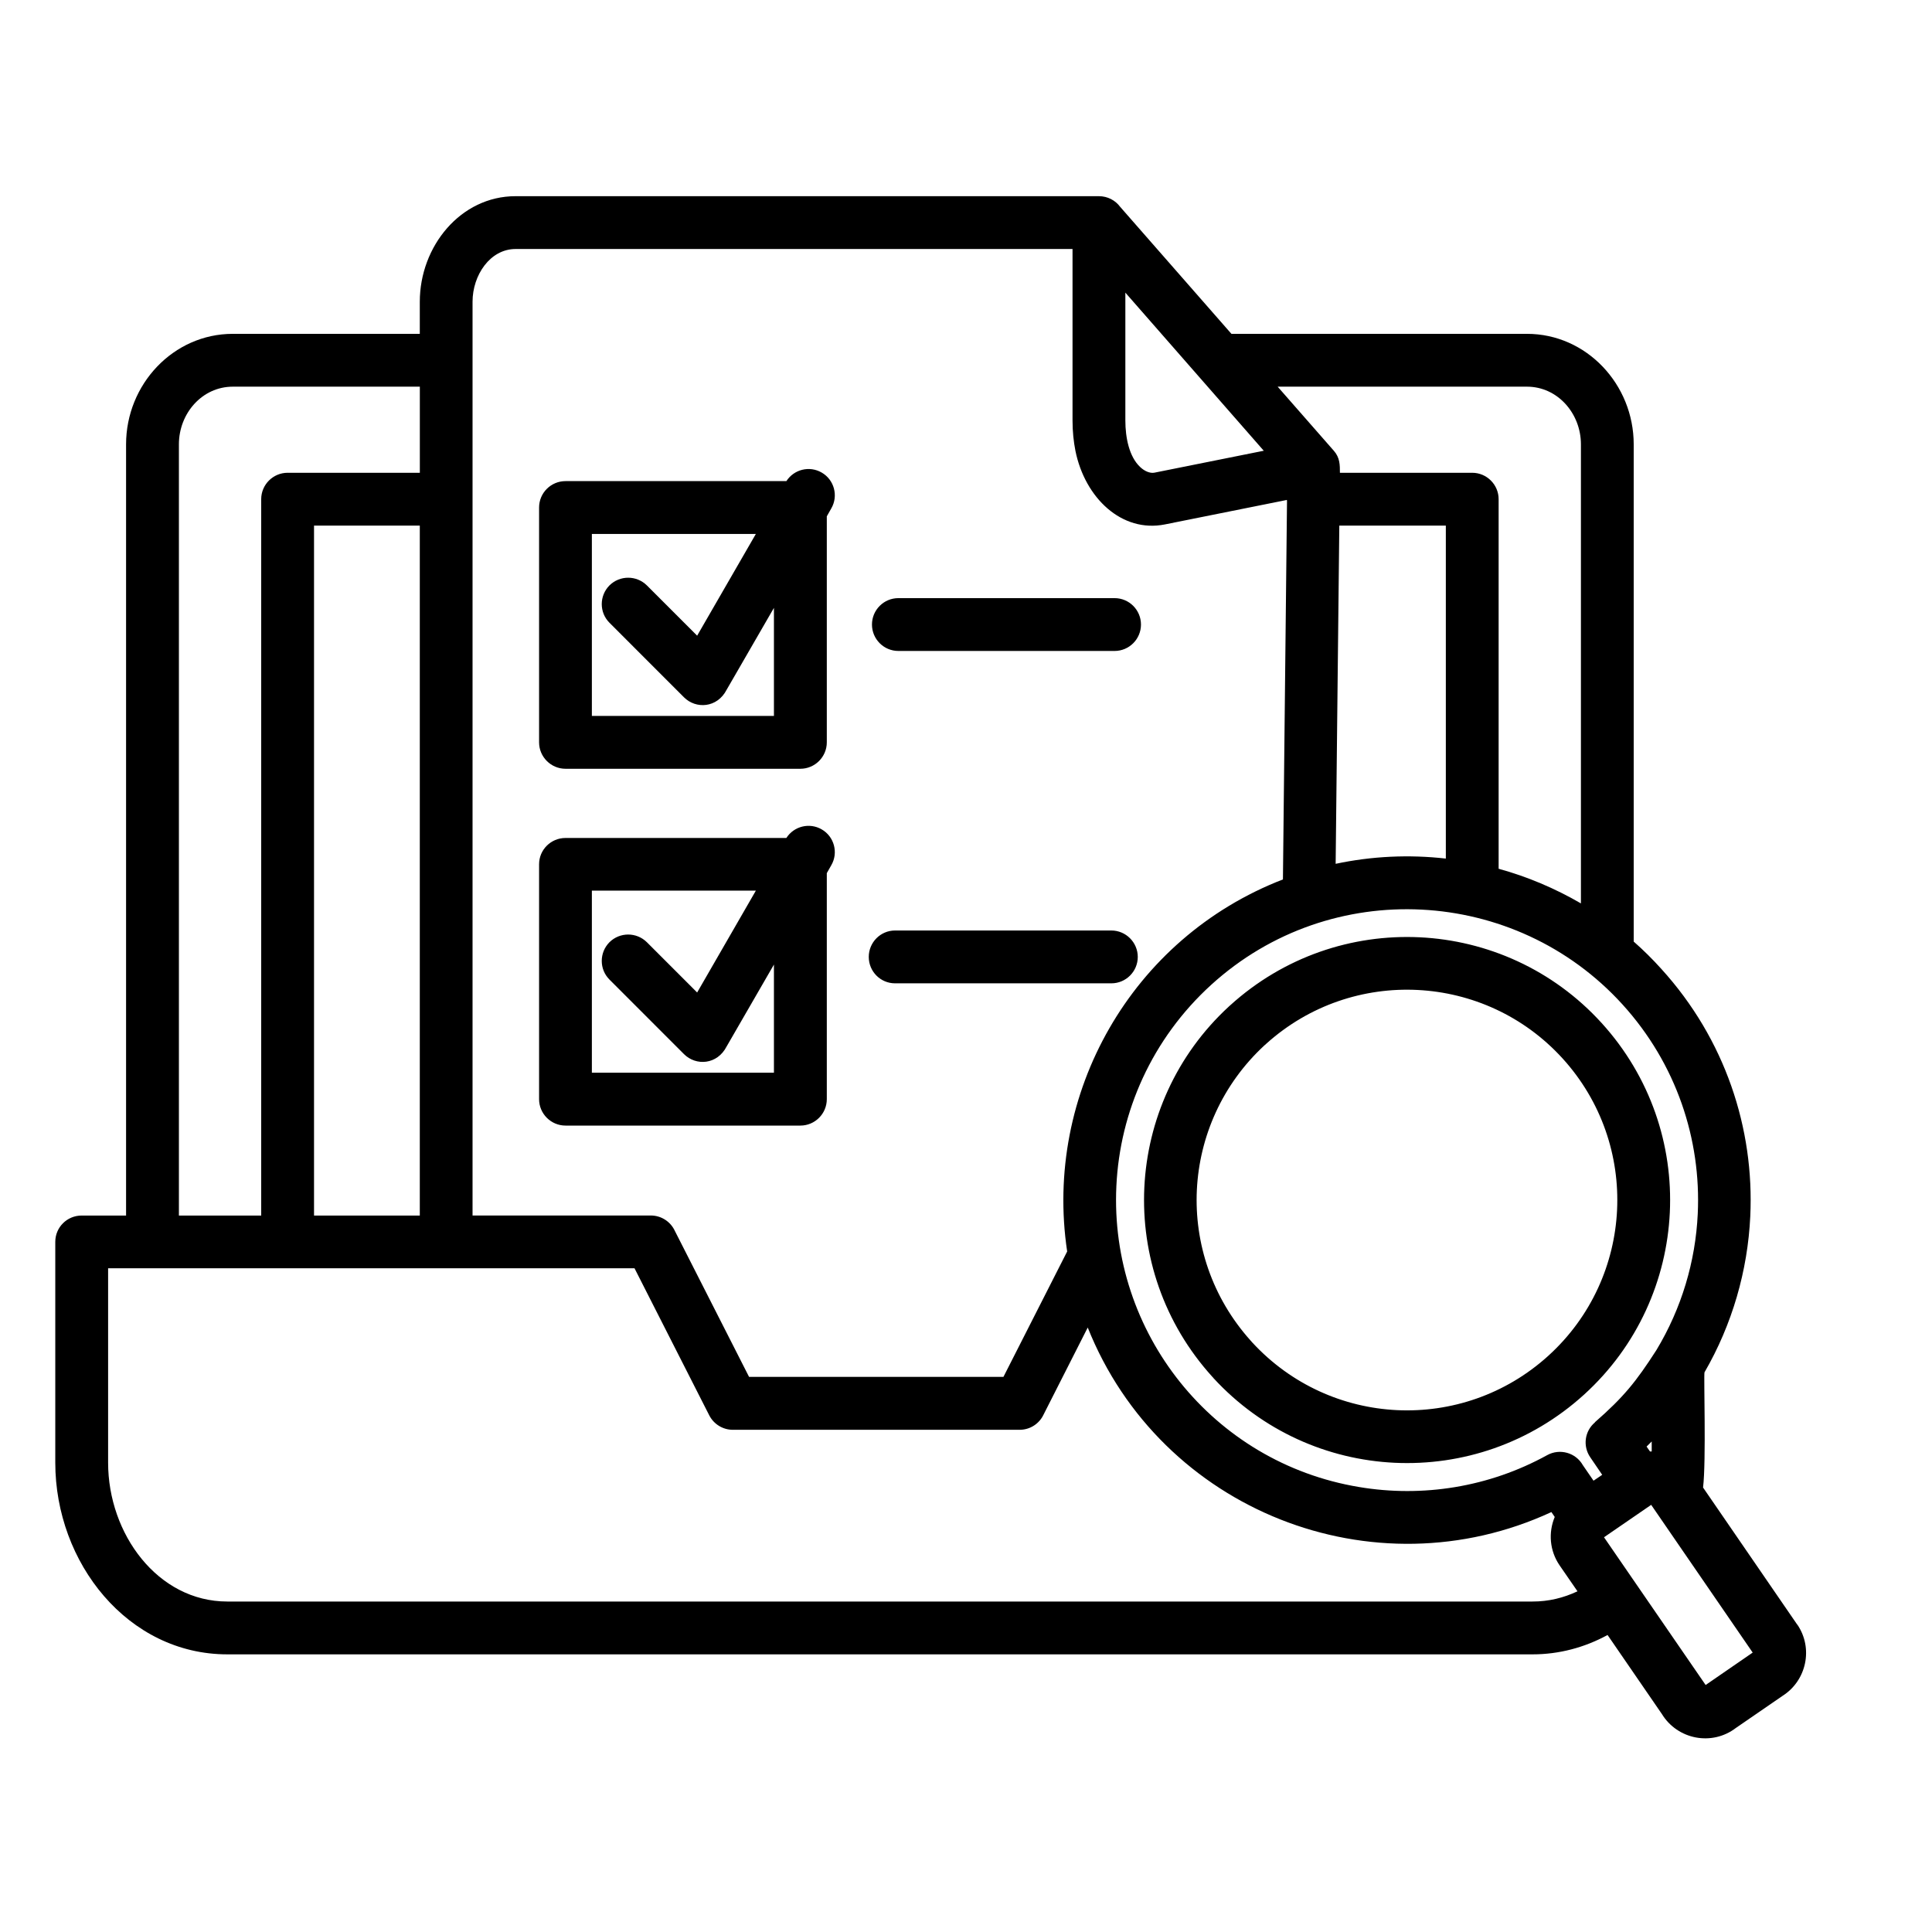 <svg xmlns="http://www.w3.org/2000/svg" id="Layer_1" viewBox="0 0 512 512"><path d="m335.64 276.54c-.17.17-.34.34-.54.48-11.2 10.35-17.23 24.21-17.92 38.32-.68 14.15 4.03 28.54 14.23 39.91.14.17.31.34.45.51 10.35 11.23 24.21 17.26 38.35 17.94 14.23.68 28.74-4.08 40.14-14.43 22.79-20.72 24.46-55.96 3.77-78.75-20.62-22.68-55.69-24.44-78.48-3.98zm-9.89-9.89.23-.2c14.26-12.95 32.4-18.91 50.23-18.06 17.8.85 35.32 8.5 48.25 22.73 12.95 14.26 18.91 32.4 18.06 50.2-.85 17.83-8.5 35.35-22.73 48.27-14.26 12.95-32.4 18.91-50.23 18.06-17.69-.85-35.04-8.39-47.96-22.42l-.08-.09h.03l-.23-.23c-12.95-14.26-18.91-32.4-18.06-50.23.85-17.69 8.39-35.06 22.42-47.96zm96.55 125.75 2.3-1.56-3.17-4.65c-2.04-2.98-1.47-6.97 1.25-9.24l-.03-.03c7.68-6.72 10.91-10.74 16.3-19.11 6.69-11.08 10.38-23.53 10.97-36.11.94-19.7-5.64-39.77-19.96-55.53-28.37-31.21-77.24-34.02-108.94-5.22-15.76 14.34-24.24 33.68-25.17 53.38-1.84 38.75 25.48 73.28 64.29 79.74 16.81 2.83 34.47.06 49.89-8.45 3.34-1.84 7.57-.65 9.44 2.66zm14.97-7.74h.45v-2.66c-.45.45-.91.91-1.36 1.36zm14.06 9.55 24.94 36.31h.03c4.28 6.24 2.47 14.83-3.88 18.88l-12.36 8.5c-6.38 4.9-15.51 3.09-19.64-3.66l-14.4-20.95c-6.09 3.32-12.87 5.13-19.87 5.13h-345.92c-26.31 0-45.58-24.21-45.58-50.8v-58.52c0-3.86 3.12-6.97 7-6.97h11.76v-204.38c0-15.87 12.5-29.28 28.29-29.28h49.55v-8.5c0-14.68 10.8-27.98 25.37-27.98h154.6c2.32 0 4.37 1.11 5.64 2.83l29.48 33.65h78.32c15.79 0 28.29 13.41 28.29 29.28v131.78c2.55 2.24 4.99 4.65 7.31 7.23 16.92 18.6 24.69 42.32 23.58 65.59-.68 14.37-4.76 28.6-12.13 41.33-.24.94.47 23.42-.38 30.53zm-33.28 27.5-4.73-6.86c-2.66-3.88-3.03-8.7-1.3-12.84l-.88-1.3c-47.17 21.85-103.52-.37-122.88-48.9l-11.68 23.02c-1.11 2.41-3.54 4.08-6.38 4.08h-76c-2.52 0-4.99-1.39-6.24-3.83l-19.81-38.98h-139.5v51.53c0 18.88 13.15 36.79 31.58 36.79h345.91c4.23.01 8.19-.96 11.91-2.71zm19.53-22.91-12.5 8.59 26.93 39.15 12.47-8.59zm-154.77-67.15c-6.26-41.78 17.01-83.06 57.18-98.59l1.08-100.23c-.03-.11-.03-.23-.03-.34l-32.34 6.49c-11.4 2.27-21.17-7-23.7-19.5-.48-2.44-.77-5.13-.77-8.05v-45.44h-147.6c-6.75 0-11.4 6.94-11.4 13.97v242.16h47.23c2.83 0 5.27 1.67 6.38 4.08l19.67 38.69h67.41zm71.15-102.73c9.61-2.04 19.47-2.49 29.2-1.39v-88.24h-28.23zm43.2 1.31c7.54 2.07 14.88 5.16 21.8 9.18v-121.66c0-8.19-6.18-15.28-14.29-15.28h-66.08l14.91 17.01c1.59 1.81 1.59 3.74 1.59 5.81h35.06c3.86 0 7 3.15 7 7v97.94zm-349.74 91.9h21.8v-189.84c0-3.86 3.15-7 7-7h35.04v-22.82h-49.56c-8.14 0-14.29 7.09-14.29 15.28v204.38zm35.8 0h28.03v-182.84h-28.03zm78.29-157.1c-2.72-2.72-2.72-7.14 0-9.89 2.75-2.72 7.17-2.72 9.92 0l13.32 13.32 15.56-26.96h-43.46v48.22h48.25v-28.63l-12.53 21.69c-2.49 4.85-8.14 5.19-11.31 2.01zm46.89-37.53c2.01-3.12 6.12-4.14 9.35-2.27 3.32 1.9 4.48 6.18 2.55 9.5l-1.19 2.1v59.9c0 3.85-3.15 7-7 7h-62.25c-3.85 0-7-3.15-7-7v-62.23c0-3.88 3.15-7 7-7zm-46.89 132.09c-2.72-2.72-2.72-7.14 0-9.89 2.75-2.72 7.17-2.72 9.92 0l13.32 13.32 15.56-26.99h-43.46v48.25h48.25v-28.66l-12.53 21.69c-2.49 4.88-8.14 5.22-11.31 2.04zm46.89-37.53c2.01-3.12 6.12-4.14 9.35-2.27 3.32 1.9 4.48 6.18 2.55 9.5l-1.19 2.1v59.9c0 3.86-3.15 7-7 7h-62.25c-3.85 0-7-3.15-7-7v-62.25c0-3.86 3.15-6.97 7-6.97h58.54zm28.8 38.53c-3.85 0-6.97-3.12-6.97-7 0-3.86 3.12-7 6.97-7h57.32c3.85 0 7 3.15 7 7 0 3.88-3.15 7-7 7zm.88-88.08c-3.88 0-7-3.15-7-7s3.12-7 7-7h57.29c3.88 0 7 3.15 7 7s-3.12 7-7 7zm67.86-47.25 28.97-5.81-36.68-41.9v33.87c0 4.59 1.02 9.61 3.91 12.33 1.16 1.11 2.61 1.74 3.8 1.51zm11.62-25.63-29.45-33.65"></path></svg>